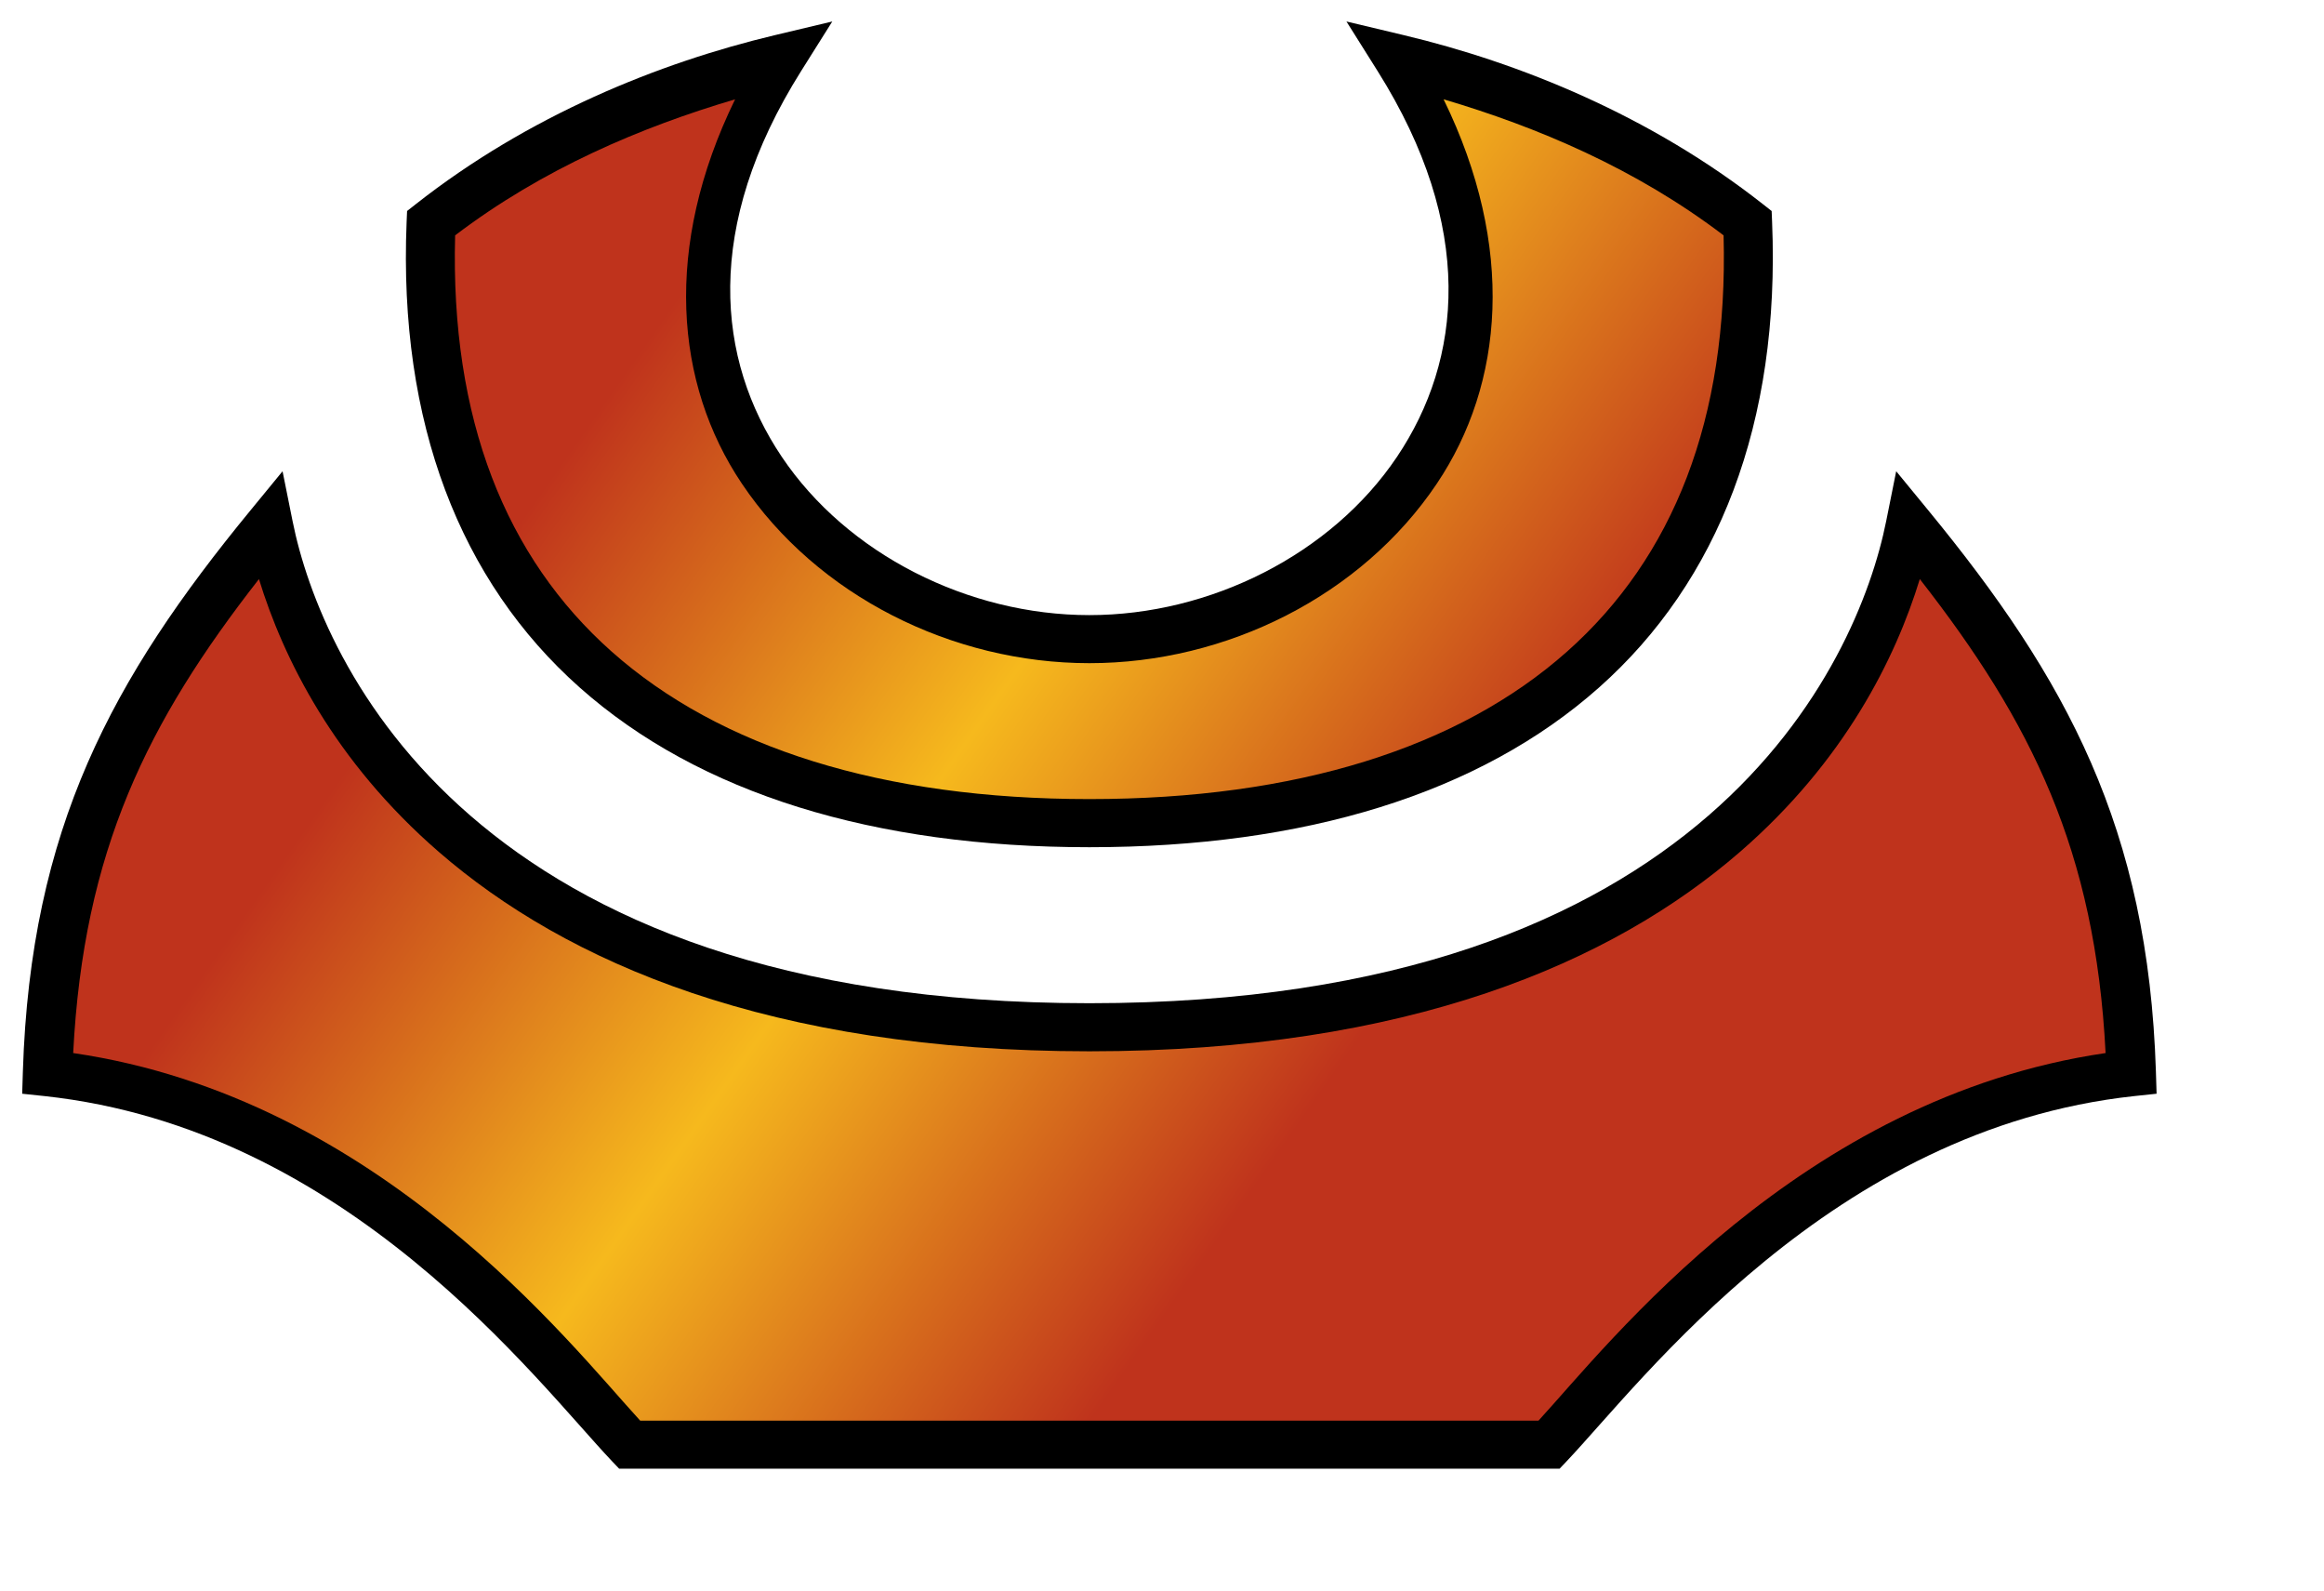 <?xml version="1.0"?>
<svg xmlns="http://www.w3.org/2000/svg" xmlns:xlink="http://www.w3.org/1999/xlink" version="1.1" baseProfile="full" width="98.245" height="67.239">
  <linearGradient id="grad_mythic" gradientUnits="userSpaceOnUse" x1="19.222" y1="13.922" x2="75.94" y2="53.766">
    <stop offset="0.1" style="stop-color:#bf331c"/>
    <stop offset="0.4" style="stop-color:#f6b91d"/>
    <stop offset="0.7" style="stop-color:#bf331c"/>
  </linearGradient>
  <g>
    <path d="M 35.184 0.908 L 32.765 1.484 C 27.845 2.653 22.329 4.891 17.576 8.629 L 17.209 8.917 L 17.189 9.386 C 16.842 17.865 19.450 24.565 24.508 29.057 C 29.566 33.549 36.962 35.805 46.053 35.805 C 55.144 35.805 62.538 33.549 67.596 29.057 C 72.653 24.565 75.261 17.865 74.914 9.387 L 74.895 8.918 L 74.527 8.629 C 69.774 4.892 64.258 2.654 59.338 1.484 L 56.920 0.908 L 58.242 3.011 C 62.378 9.592 61.817 15.199 59.055 19.309 C 56.293 23.418 51.175 25.996 46.052 25.996 C 40.931 25.996 35.814 23.418 33.051 19.309 C 30.288 15.199 29.726 9.592 33.861 3.012 Z M 11.945,19.916 10.586,21.572 C 4.742,28.686 1.292,34.999 0.967,45.281 L 0.938,46.223 1.875,46.322 C 14.702,47.703 22.658,58.362 25.873,61.754 L 26.174,62.07 H 65.93 L 66.23,61.754 C 69.445,58.362 77.403,47.703 90.23,46.322 L 91.168,46.223 91.139,45.281 C 90.813,34.999 87.363,28.686 81.52,21.572 L 80.16,19.916 79.738,22.018 C 79.13,25.054 77.206,30.147 72.225,34.467 67.243,38.786 59.174,42.398 46.053,42.398 32.932,42.398 24.863,38.786 19.881,34.467 14.899,30.147 12.975,25.054 12.367,22.018 Z"/>
    <path d="M 31.076,4.197 C 28.031,10.433 28.524,16.217 31.363,20.441 34.548,25.18 40.258,28.027 46.053,28.027 51.848,28.027 57.556,25.18 60.74,20.441 63.579,16.217 64.073,10.433 61.027,4.197 64.994,5.37 69.157,7.128 72.863,9.947 73.072,17.718 70.722,23.561 66.246,27.537 61.673,31.599 54.808,33.771 46.053,33.771 37.298,33.771 30.431,31.599 25.857,27.537 21.381,23.561 19.032,17.718 19.24,9.947 22.947,7.128 27.109,5.37 31.076,4.197 Z M 10.947,24.473 C 11.973,27.816 14.119,32.161 18.549,36.002 23.931,40.669 32.556,44.43 46.053,44.43 59.549,44.43 68.175,40.669 73.557,36.002 77.986,32.161 80.133,27.816 81.158,24.473 85.879,30.513 88.578,35.963 89.012,44.504 76.078,46.397 68.01,56.807 65.039,60.039 H 27.064 C 24.094,56.807 16.027,46.397 3.094,44.504 3.528,35.963 6.227,30.513 10.947,24.473 Z" style="fill: url(#grad_mythic);"/>
  </g>
</svg>
